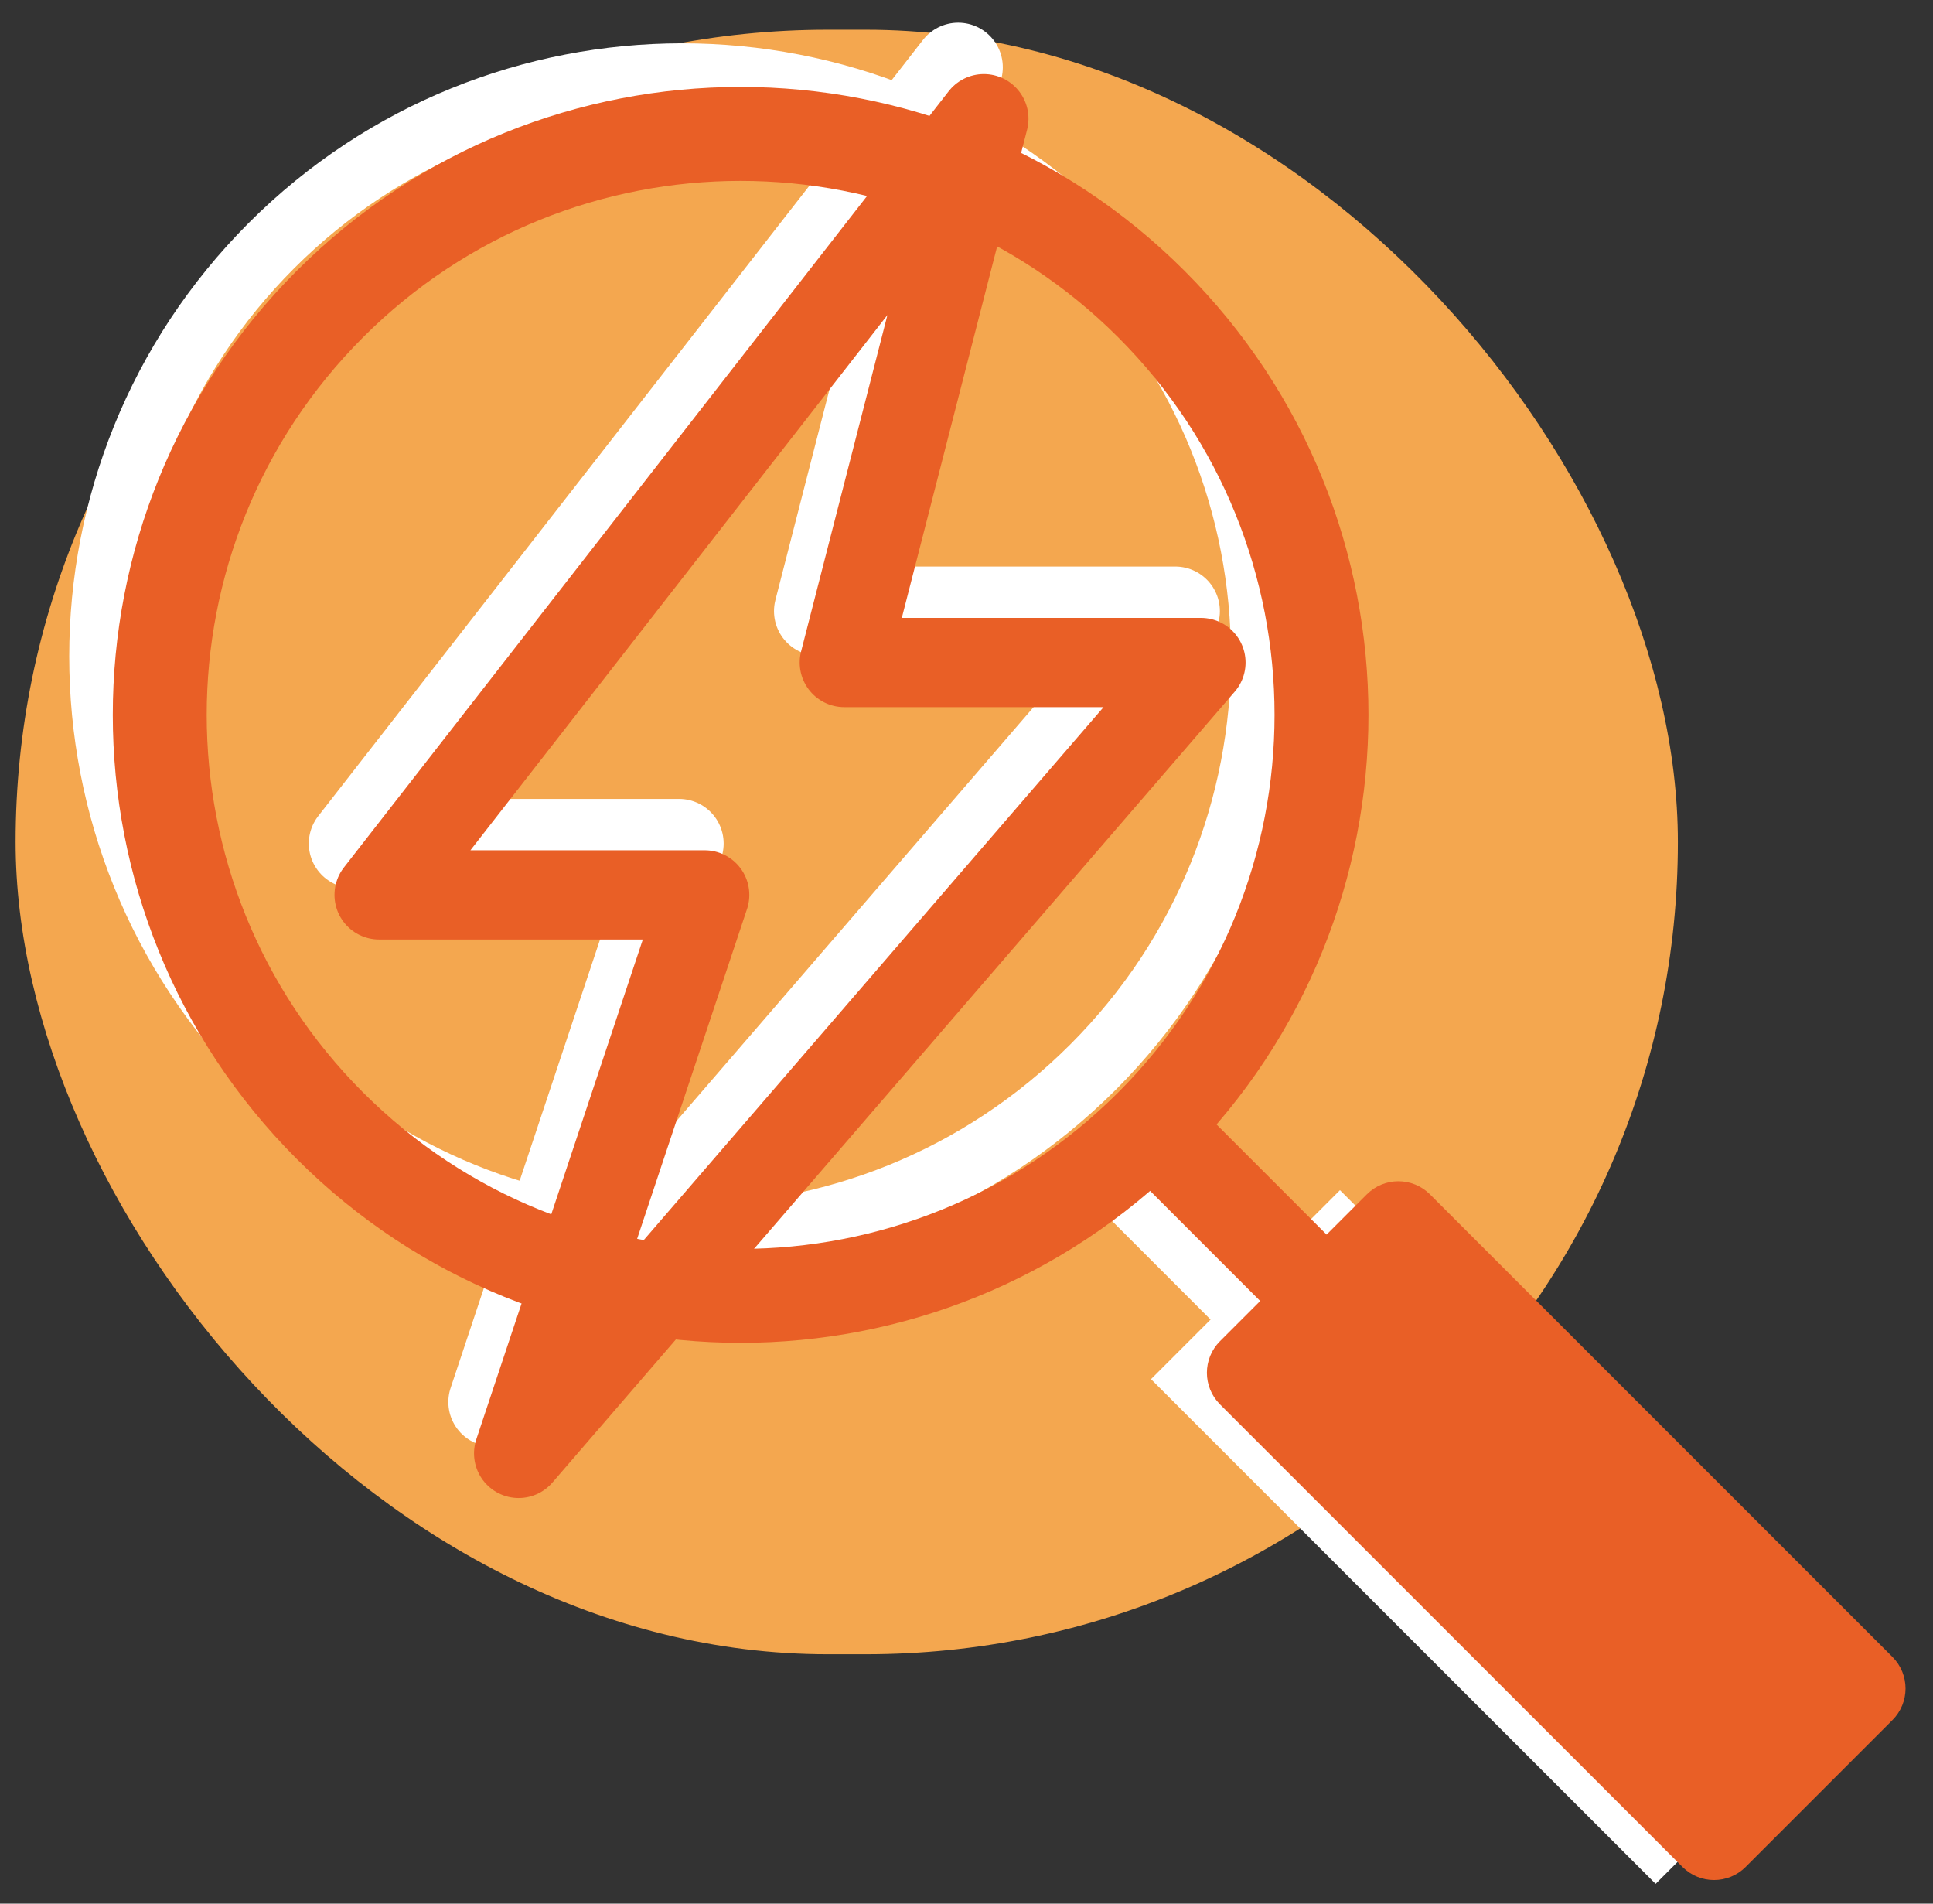 <?xml version="1.0" encoding="UTF-8"?>
<svg width="65px" height="64px" viewBox="0 0 65 64" version="1.1" xmlns="http://www.w3.org/2000/svg" xmlns:xlink="http://www.w3.org/1999/xlink">
    <rect x="0" y="0" width="65" height="64" fill="#333333" stroke="none"/>
    <title>electric magnify icon</title>
    <g id="Forecasting" stroke="none" stroke-width="1" fill="none" fill-rule="evenodd">
        <g id="NS_Forecasting_Energy_mh_2a" transform="translate(-341, -1274)">
            <g id="icons-copy" transform="translate(338.781, 1275)">
                <g id="electric-magnify-icon" transform="translate(2.744, 0)">
                    <rect id="Rectangle" fill="#F4A74F" fill-rule="nonzero" x="0" y="0" width="55.896" height="54.616" rx="27.308"></rect>
                    <g id="white" transform="translate(2.882, 1.263)">
                        <g id="Group-31" transform="translate(0, 0.273)">
                            <path d="M33.344,5.721 C40.972,13.349 40.972,25.716 33.344,33.343 C25.716,40.972 13.348,40.972 5.721,33.343 C-1.907,25.716 -1.907,13.349 5.721,5.721 C13.348,-1.907 25.716,-1.907 33.344,5.721 Z" id="Stroke-6" stroke="#FFFFFF" stroke-width="2.158"></path>
                            <line x1="33.344" y1="36.343" x2="38.473" y2="41.474" id="Stroke-8" stroke="#FFFFFF" stroke-width="2.158"></line>
                            <polygon id="Stroke-10" fill="#FFFFFF" points="58.618 54.446 52.266 60.799 35.297 43.831 41.651 37.477"></polygon>
                        </g>
                        <polygon id="Stroke-5" stroke="#FFFFFF" stroke-width="3" fill="#F4A74F" stroke-linecap="round" stroke-linejoin="round" points="28.814 0 8.477 26.096 19.427 26.096 13.169 44.873 36.113 18.284 24.12 18.284"></polygon>
                        <polygon id="Stroke-5" stroke="#E95F26" stroke-width="3" stroke-linecap="round" stroke-linejoin="round" points="29.677 1.727 9.341 27.823 20.29 27.823 14.033 46.6 36.977 20.011 24.984 20.011"></polygon>
                    </g>
                    <g id="Group-31" transform="translate(4.847, 3.502)" stroke="#E95F26">
                        <path d="M33.344,5.721 C40.972,13.349 40.972,25.716 33.344,33.343 C25.716,40.972 13.348,40.972 5.721,33.343 C-1.907,25.716 -1.907,13.349 5.721,5.721 C13.348,-1.907 25.716,-1.907 33.344,5.721 Z" id="Stroke-6" stroke-width="3.158"></path>
                        <line x1="33.344" y1="33.343" x2="38.473" y2="38.474" id="Stroke-8" stroke-width="3.158"></line>
                        <path d="M57.911,52.973 L52.973,57.912 C52.582,58.302 51.949,58.302 51.559,57.912 C51.559,57.912 51.559,57.912 51.559,57.912 L36.004,42.357 C35.614,41.967 35.614,41.334 36.004,40.943 C36.004,40.943 36.004,40.943 36.004,40.943 L40.944,36.004 C41.334,35.614 41.967,35.614 42.358,36.004 C42.358,36.004 42.358,36.004 42.358,36.004 L57.911,51.558 C58.302,51.949 58.302,52.582 57.911,52.973 Z" id="Stroke-10" fill="#E95F26"></path>
                    </g>
                </g>
            </g>
        </g>
    </g>
</svg>